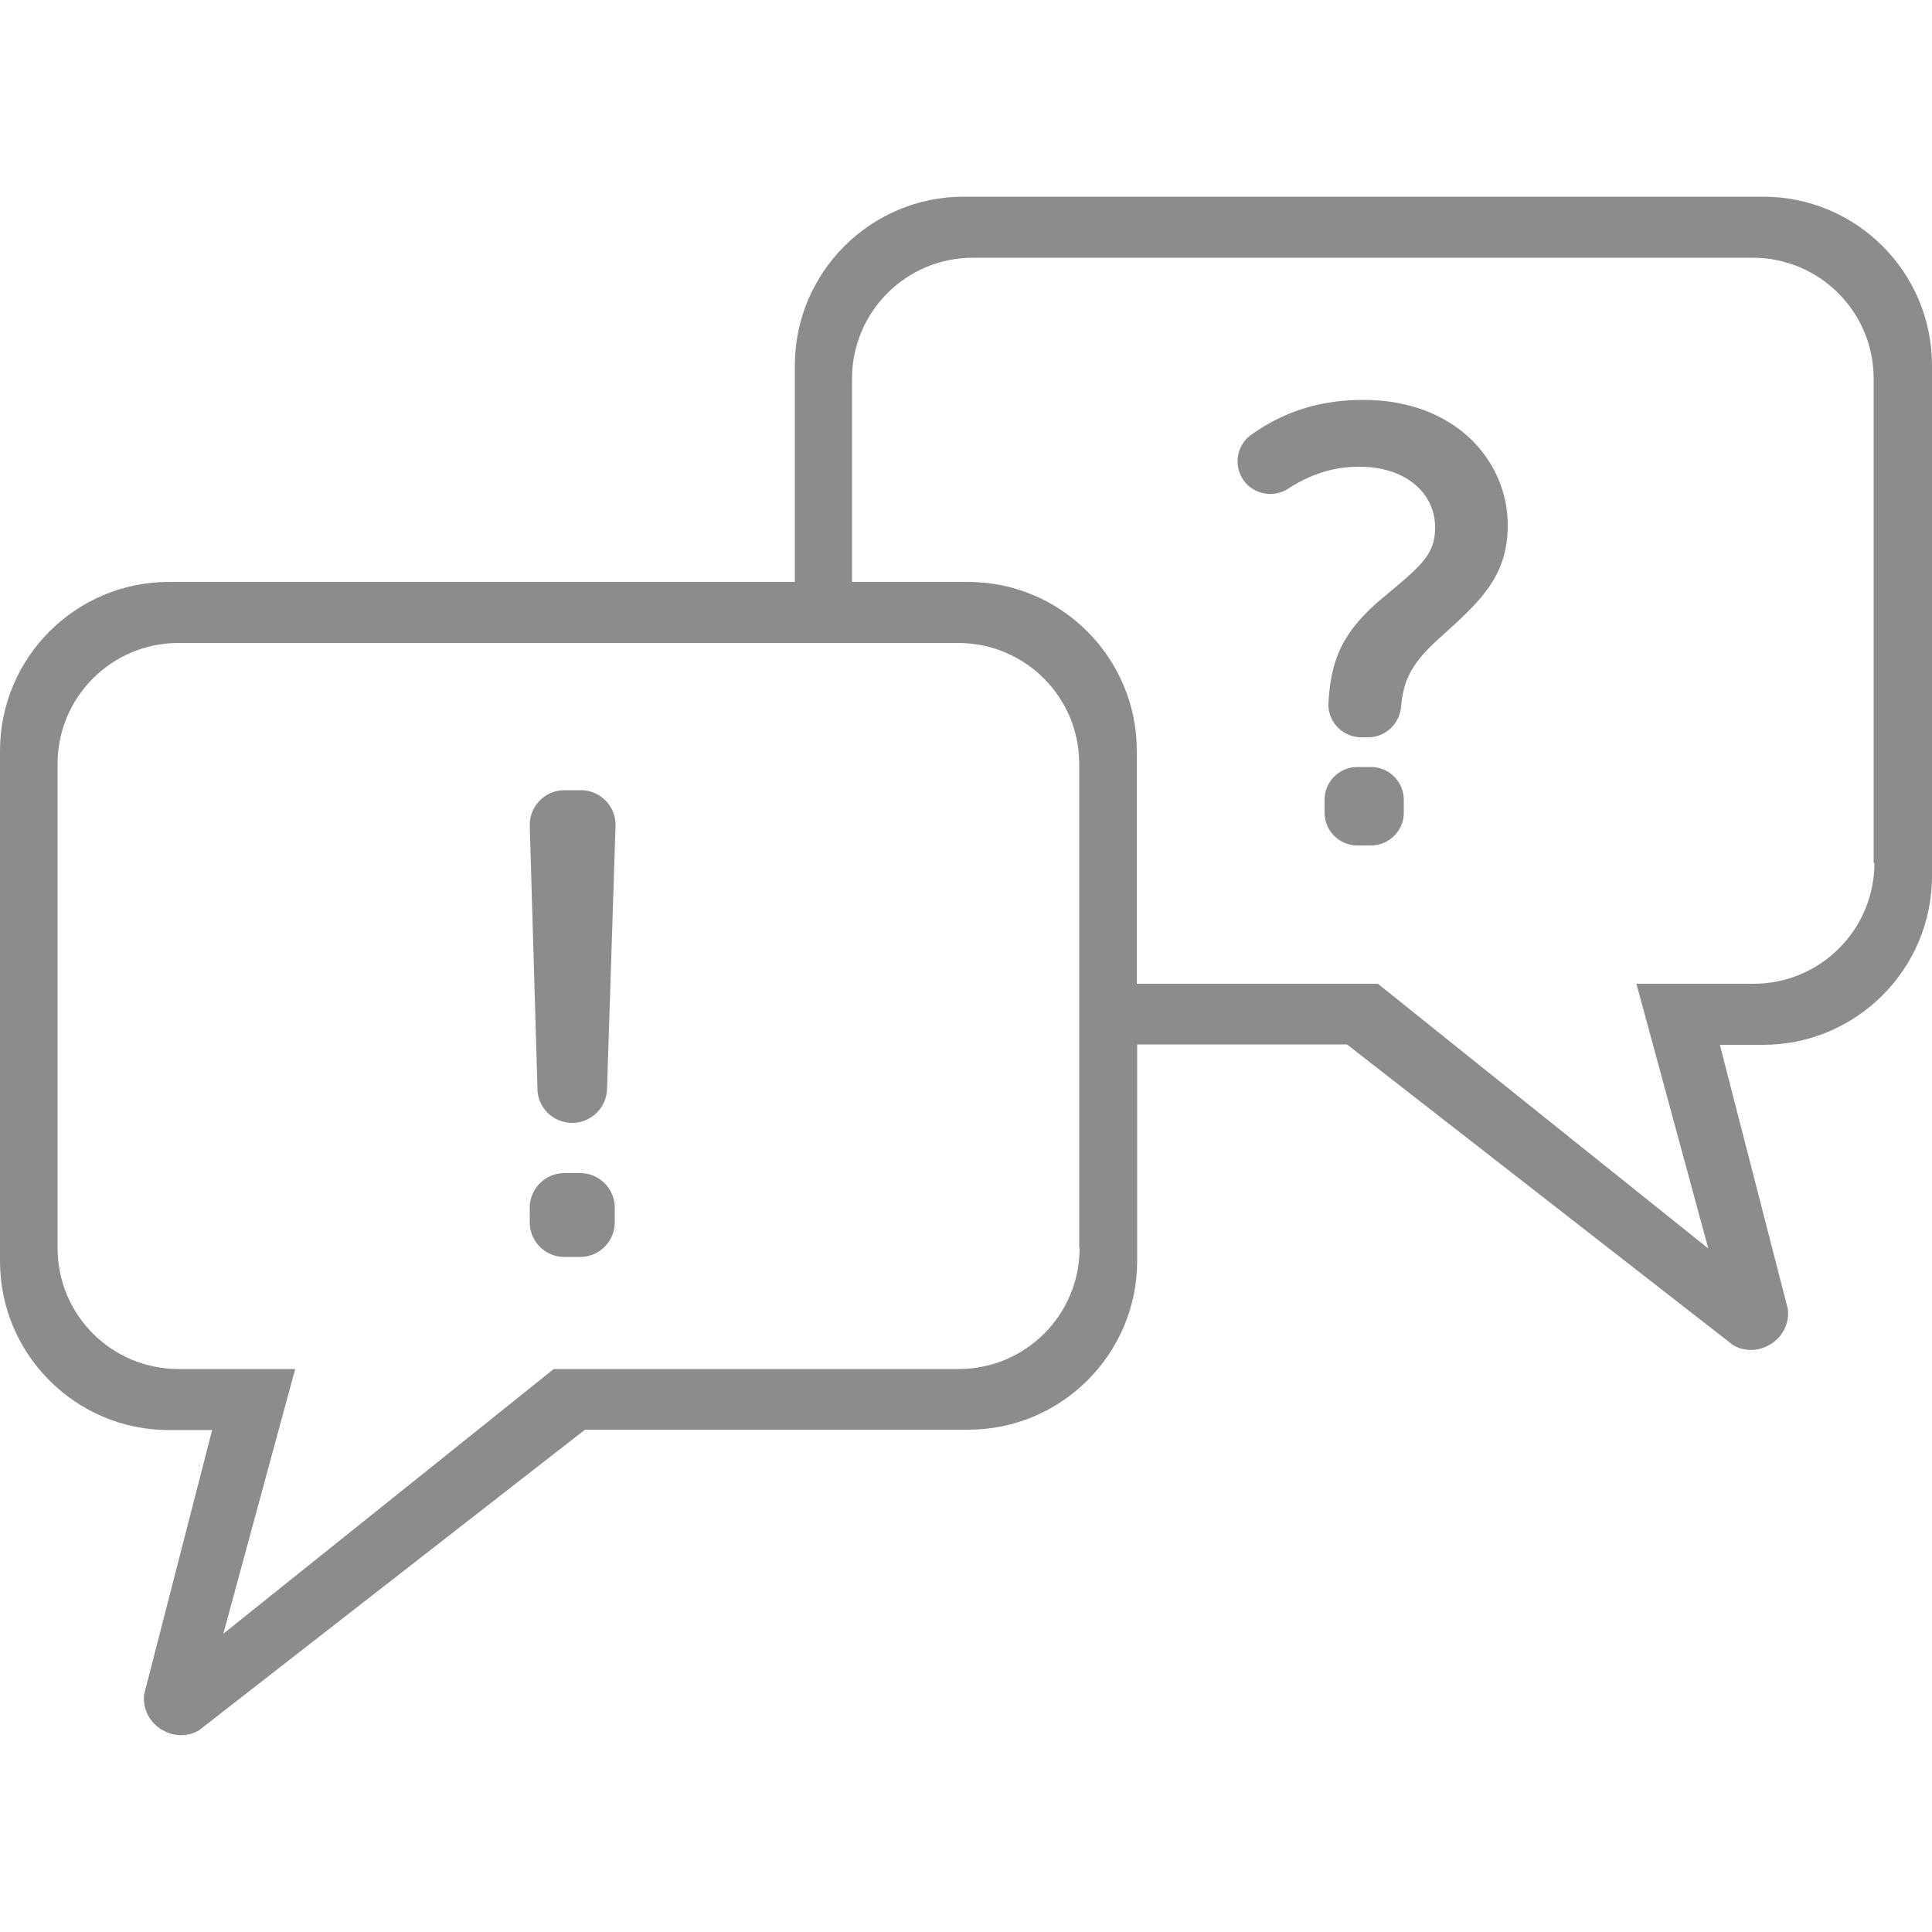 <svg version="1.1" xmlns="http://www.w3.org/2000/svg" x="0" y="0" viewBox="0 0 50 50" width="50" height="50" xml:space="preserve"><style>.st0{fill:#0080f4}.st1{fill:none}.st2{fill:#8f9091}.st3{fill:#cbcccc}.st4{fill:#8a8c8e}</style><path class="st0" d="M-267.61-165h-14.78c-2.4 0-4.35 1.95-4.35 4.35v31.3c0 2.4 1.95 4.35 4.35 4.35h14.78c2.4 0 4.35-1.95 4.35-4.35v-31.3c0-2.4-1.95-4.35-4.35-4.35zm-14.78 1.74h14.78c1.44 0 2.61 1.17 2.61 2.61v.87h-20v-.87c0-1.44 1.17-2.61 2.61-2.61zm17.39 5.22v24.35h-20v-24.35h20zm-2.61 31.3h-14.78c-1.44 0-2.61-1.17-2.61-2.61v-2.61h20v2.61c0 1.44-1.17 2.61-2.61 2.61z"/><path class="st0" d="M-271.96-130.22h-6.09a.87.87 0 0 0 0 1.74h6.09a.87.87 0 0 0 0-1.74zm67.02-34.78h-.12c-11 .03-19.94 8.99-19.94 20 0 11.03 8.97 20 20 20s20-8.97 20-20c0-11.01-8.94-19.96-19.94-20zm-.06 38.19c-.56-.26-1.94-1.04-3.31-2.97-.85-1.2-1.79-2.99-2.5-5.56 1.86-.34 3.82-.53 5.81-.53 1.99 0 3.94.18 5.8.53-1.73 6.22-4.9 8.11-5.8 8.53zm0-10.8c-2.13 0-4.22.2-6.22.57-.41-1.96-.68-4.31-.73-7.1h13.89c-.05 2.77-.32 5.12-.73 7.09-1.99-.36-4.08-.56-6.21-.56zm.01-25.59c.92.41 4.1 2.27 5.82 8.54-1.87.34-3.83.53-5.82.53-1.99 0-3.95-.18-5.81-.53 1.73-6.23 4.91-8.12 5.81-8.54zm-.01 10.81c2.13 0 4.23-.2 6.23-.58.41 1.97.67 4.32.72 7.1h-13.89c.05-2.77.32-5.12.73-7.1 1.99.38 4.08.58 6.21.58zm-8.68 6.52h-9.53c.18-3.78 1.51-7.26 3.65-10.09 1.92 1.13 4.18 2.02 6.64 2.62-.44 2.1-.72 4.57-.76 7.47zm0 1.74c.05 2.9.33 5.37.76 7.47-2.46.61-4.72 1.5-6.64 2.62a18.173 18.173 0 0 1-3.65-10.09h9.53zm17.36 0h9.53c-.18 3.78-1.51 7.26-3.65 10.09-1.92-1.13-4.18-2.02-6.64-2.62.44-2.1.71-4.57.76-7.47zm0-1.74c-.05-2.9-.32-5.37-.76-7.47 2.46-.61 4.72-1.5 6.64-2.62 2.14 2.84 3.47 6.32 3.65 10.09h-9.53zm4.76-11.45c-1.73.98-3.73 1.75-5.92 2.29-1.09-4.03-2.76-6.47-4.23-7.92 3.99.73 7.52 2.76 10.15 5.63zm-16.73-5.63c-1.47 1.45-3.14 3.89-4.23 7.92-2.19-.54-4.19-1.31-5.92-2.29 2.63-2.87 6.16-4.9 10.15-5.63zm-10.15 30.27c1.73-.98 3.73-1.75 5.92-2.29 1.1 4.04 2.77 6.48 4.24 7.92-3.99-.73-7.52-2.76-10.16-5.63zm16.72 5.63c1.47-1.45 3.15-3.89 4.24-7.92 2.19.54 4.2 1.31 5.92 2.29-2.64 2.87-6.17 4.9-10.16 5.63zM-135-165c-8.15 0-14.78 6.64-14.78 14.81 0 4.72 2.27 9.2 6.08 11.98.15.11.33.17.51.17.27 0 .53-.12.7-.36.28-.39.2-.93-.19-1.22a13.135 13.135 0 0 1-5.37-10.57c0-7.21 5.85-13.07 13.04-13.07s13.04 5.86 13.04 13.07c0 4.16-1.91 7.98-5.24 10.48-.38.29-.46.83-.17 1.22.29.38.83.46 1.22.17 3.77-2.83 5.94-7.15 5.94-11.87 0-8.17-6.63-14.81-14.78-14.81zm2.17 38.26h-4.35a.87.87 0 0 0 0 1.74h4.35a.87.87 0 0 0 0-1.74zm3.48-3.26h-11.3a.87.87 0 0 0 0 1.74h11.3a.87.87 0 0 0 0-1.74zm.44-3.26h-12.17a.87.87 0 0 0 0 1.74h12.17a.87.87 0 0 0 0-1.74zm.43-3.26h-13.04a.87.87 0 0 0 0 1.74h13.04a.87.87 0 0 0 0-1.74z"/><path class="st0" d="M-131.09-138.04c.48 0 .87-.39.87-.87v-10.25c0-1.02-.61-1.92-1.57-2.28-.95-.36-2.01-.11-2.69.65-.27.3-.78.3-1.05 0a2.432 2.432 0 0 0-2.69-.65c-.95.37-1.57 1.26-1.57 2.28v10.25a.87.87 0 0 0 1.74 0v-10.25c0-.45.35-.62.45-.66.11-.04.47-.15.78.19.92 1.03 2.71 1.03 3.63 0 .3-.33.67-.23.78-.19.11.04.45.21.45.66v10.25c0 .48.39.87.87.87zm86.15-12.06l-1.17-.97c-2.26-1.86-4.12-3.69-5.69-5.6-3.3-4.02-8.11-6.33-13.2-6.33-5.1 0-9.92 2.32-13.22 6.36-1.51 1.85-3.36 3.67-5.63 5.54l-1.21 1c-.21.17-.31.44-.28.7l1.14 9c.02.16.09.31.2.43l3.07 3.32c.68.65 1.31 1.4 1.89 2.22 3.26 4.65 8.5 7.42 14.03 7.42s10.77-2.78 14.03-7.42c.58-.83 1.22-1.58 1.93-2.26l3.04-3.29a.78.78 0 0 0 .2-.43l1.14-9a.717.717 0 0 0-.27-.69zm-11.57-8.75l-2.22 3.09c-.44.61-1.15.98-1.91.98h-8.72c-.75 0-1.47-.37-1.91-.98l-2.22-3.09c2.51-1.67 5.44-2.59 8.49-2.59 3.04.01 5.98.92 8.49 2.59zm9.19 18l-2.84 3.07c-.75.72-1.45 1.54-2.09 2.46-2.96 4.23-7.73 6.76-12.75 6.76s-9.78-2.53-12.75-6.76c-.64-.91-1.34-1.74-2.06-2.42l-2.87-3.1-1.06-8.32.88-.72c2.35-1.94 4.26-3.82 5.84-5.75.69-.84 1.45-1.6 2.27-2.27l2.21 3.07a3.919 3.919 0 0 0 3.18 1.63h8.72c1.26 0 2.44-.61 3.18-1.63l2.21-3.07c.81.66 1.56 1.41 2.25 2.24 1.63 1.99 3.56 3.89 5.9 5.82l.84.69-1.06 8.3z"/><path class="st0" d="M-72.63-149.5c-.32 0-.62.06-.91.15.53.25.91.79.91 1.42 0 .86-.7 1.57-1.57 1.57-.63 0-1.17-.37-1.42-.91-.09.29-.15.59-.15.91 0 1.73 1.4 3.13 3.13 3.13s3.13-1.4 3.13-3.13a3.116 3.116 0 0 0-3.12-3.14zm10.25 12.23h-5.24c-.52 0-.9.51-.76 1.01a3.528 3.528 0 0 0 6.76 0 .79.79 0 0 0-.76-1.01z"/><circle class="st0" cx="-65" cy="-157.03" r=".78"/><path class="st0" d="M-57.37-149.5c-.32 0-.62.06-.91.15.53.25.91.79.91 1.42 0 .86-.7 1.57-1.57 1.57-.63 0-1.17-.37-1.42-.91-.09.29-.15.59-.15.91 0 1.73 1.4 3.13 3.13 3.13s3.13-1.4 3.13-3.13a3.116 3.116 0 0 0-3.12-3.14zm78.39 3.65c.18.18.42.27.66.27s.48-.09.66-.27l4.79-4.79c.36-.36.36-.95 0-1.32s-.95-.36-1.32 0l-4.13 4.13-11.45-11.45 4.13-4.13c.36-.36.36-.96 0-1.32s-.95-.36-1.32 0l-4.79 4.79c-.36.36-.36.96 0 1.32l1.07 1.07c-.98-.06-1.99.07-2.94.42-.48.18-.94.41-1.37.69a7.199 7.199 0 0 0-4.32-1.12l1.06-1.06c.36-.36.36-.96 0-1.32l-4.79-4.79c-.36-.36-.95-.36-1.32 0s-.36.96 0 1.32l4.13 4.13-11.45 11.45-4.13-4.13c-.36-.36-.95-.36-1.32 0s-.36.95 0 1.32l4.79 4.79c.18.18.42.27.66.27.24 0 .48-.09.66-.27l.55-.55a5.96 5.96 0 0 0 1.39 3.78l-.95.95c-1.15 1.15-1.33 2.95-.42 4.19.48.66 1.17 1.11 1.95 1.27-.26.92-.12 1.92.44 2.71.55.77 1.41 1.26 2.35 1.33.38.03.76-.01 1.12-.11.17.77.62 1.46 1.27 1.93.78.56 1.78.7 2.71.43.16.78.61 1.48 1.27 1.96.53.38 1.17.57 1.8.57.83 0 1.67-.32 2.32-.93.01-.01.03-.01.04-.02l.02-.02s.01-.01.02-.01l.14-.15L7.52-126c.65.65 1.53.99 2.39.99.64 0 1.27-.19 1.81-.57a3.18 3.18 0 0 0 1.27-1.95 3.121 3.121 0 0 0 3.96-2.39c.28.08.58.14.88.14.08 0 .16 0 .25-.01.94-.07 1.8-.56 2.35-1.33.56-.79.7-1.79.44-2.71a3.23 3.23 0 0 0 1.96-1.27c.9-1.24.72-3.05-.42-4.2l-3.34-3.34a5.96 5.96 0 0 0 1.39-3.78l.56.57zm-13.99-9.53c1.94-.72 4.15-.23 5.61 1.23l4.76 4.77a4.133 4.133 0 0 1 .35 5.42l-7.88-7.88a.914.914 0 0 0-.66-.27c-.03 0-.06 0-.09.01-.28.03-.53.18-.69.42l-1.86 2.83c-.41.63-1.05 1.05-1.78 1.21-.74.15-1.49.01-2.12-.41l-.77-.5 3.81-6.09c.07-.06.15-.11.22-.16.34-.25.7-.43 1.1-.58zm-14.99 17.36c-.39-.03-.73-.23-.97-.56-.37-.5-.26-1.28.23-1.78l1.56-1.56c.5-.49 1.28-.6 1.78-.23.33.23.52.58.55.96.03.39-.11.77-.39 1.05-.01.01-.02.03-.03.04 0 0-.01.01-.02.01l-1.65 1.65c-.01.01-.02.01-.03.02-.26.29-.65.43-1.03.4zm2.41 3.99c-.4-.03-.75-.23-.98-.56-.37-.51-.27-1.28.23-1.78l.69-.7c.01-.01.02-.01.02-.02l1.67-1.67c.01-.01.02-.03.03-.04 0 0 .01 0 .01-.01l.73-.72c.5-.5 1.26-.6 1.77-.23.33.24.53.59.56.98.03.38-.11.76-.38 1.03l-.8.8c-.01.01-.02.03-.03.04-.01.01-.02.01-.02.01l-1.66 1.66s-.01.01-.02.01l-.81.8c-.25.3-.63.43-1.01.4zm3.33 2.16a1.33 1.33 0 0 1-.56-.98c-.03-.38.11-.76.37-1.03 0 0 .01 0 .01-.01l1.67-1.67c.01-.01.02-.03.03-.04.01-.01.01-.01.02-.01.28-.27.66-.41 1.05-.38.4.03.74.23.98.56.35.49.28 1.22-.15 1.7l-.8.8-.12.12-.76.76c-.52.46-1.25.54-1.74.18zm3.98 2.4c-.33-.23-.52-.58-.55-.97-.03-.39.11-.77.38-1.05l.13-.13c.28-.27.66-.41 1.05-.38.39.03.74.23.97.55.36.5.26 1.27-.21 1.77-.5.47-1.27.57-1.77.21zm19.57-6.71a1.3 1.3 0 0 1-.97.55 1.3 1.3 0 0 1-1.04-.39l-5.59-5.59c-.36-.36-.95-.36-1.32 0s-.36.95 0 1.32l5.58 5.58.71.72c.5.5.6 1.27.23 1.78-.24.33-.58.53-.98.56-.38.03-.76-.11-1.03-.39l-.78-.78c-.01-.01-.01-.01-.02-.01l-5.59-5.59c-.36-.36-.95-.36-1.32 0s-.36.96 0 1.32l5.59 5.59s.01 0 .01.01l.08.08c.23.29.33.66.28 1.03-.05.36-.25.68-.56.91-.48.35-1.22.27-1.69-.16l-.8-.79v-.01l-4.78-4.78c-.36-.36-.95-.36-1.32 0s-.36.96 0 1.32l4.78 4.78v.01c.28.28.42.66.39 1.05-.03.39-.23.73-.55.96-.51.37-1.3.27-1.79-.23l-3.05-3.05c.09-.76-.09-1.54-.54-2.18a3.18 3.18 0 0 0-1.95-1.27c.26-.92.12-1.93-.44-2.71a3.25 3.25 0 0 0-1.93-1.27c.1-.36.14-.74.11-1.12-.07-.94-.56-1.8-1.33-2.35-.79-.56-1.79-.7-2.71-.44a3.18 3.18 0 0 0-1.27-1.95c-.97-.71-2.29-.74-3.36-.18-1.35-1.62-1.29-4.03.23-5.54l4.76-4.77a5.31 5.31 0 0 1 6.37-.87l-3.47 5.56c-.27.39-.36.84-.27 1.29.09.45.35.83.73 1.08l.91.6c1.04.69 2.29.93 3.52.68 1.22-.25 2.28-.96 2.97-2.01l1.23-1.87 7.76 7.76 3.98 3.98c.49.49.59 1.28.23 1.78zm58.93-27.87c0-.25-.1-.49-.28-.67a.947.947 0 0 0-.67-.28H55.17c-.25 0-.49.1-.67.28-.18.18-.28.42-.28.67v38.11a.95.95 0 1 0 1.9 0v-37.16h22.25v37.16a.95.95 0 1 0 1.9 0v-38.11zm15.52 37.95v-27.62c0-.25-.1-.49-.28-.67a.947.947 0 0 0-.67-.28H83.36a.95.95 0 1 0 0 1.9h10.52v26.68c0 .52.42.95.95.95.53-.01.95-.44.95-.96z"/><path class="st0" d="M71.66-133.57a.947.947 0 0 0-.67-.28h-8.17c-.25 0-.49.1-.67.28-.18.18-.28.42-.28.67v6.96a.95.95 0 1 0 1.9 0v-6.01h6.27v6.01a.95.95 0 1 0 1.9 0v-6.96c0-.26-.1-.49-.28-.67zm-9.97-23.71h10.4v3.42h-10.4zm0 7.02h10.4v3.42h-10.4zm0 7.02h10.4v3.42h-10.4zm22.81-5.13h5.2v3.42h-5.2zm0 7.03h5.2v3.42h-5.2zm0 7.02h5.2v3.42h-5.2zm79.76-23.46l-.77-.33L145-166l-20.07 8.56v21.35L145-124l20.07-12.09v-21.35l-.81-.34zm-20.07 31.46l-17.69-10.65v-18.67l17.69 8.82v20.5zm.81-21.86l-17.41-8.68 17.41-7.43 17.41 7.43-17.41 8.68zm18.5 11.2l-17.69 10.65v-20.51l17.69-8.82v18.68z"/><path class="st0" d="M146.69-158.74c-.98-.31-2.11-.41-3.12-.29-.6.07-1.32.34-1.77.57-.11.06-.33.19-.42.26-.94.63-1 1.63-.17 2.38.19.17.42.34.7.49.28.15.61.32.93.42 1.48.48 3.14.49 4.54-.11.07-.03.14-.06.2-.09.68-.34 1.03-.81 1.06-1.29.8.07 1.64-.06 2.42-.45 1.31-.66 1.52-1.74-.55-2.86-3.22-1.74-7.92-1.76-11.4-.01-3.48 1.75-3.39 4.27-.15 6.03 3.24 1.75 8 1.86 11.45.05 1.35-.71 1.82-1.16 2.46-1.96.38-.53-.22-.88-.49-.93-.27-.05-.58-.02-.86.21-.17.14-.79.93-2.39 1.65-3.14 1.41-6.62 1.11-8.92-.02-2.38-1.18-2.49-3 .33-4.36 2.56-1.24 6.18-1.33 8.75.06 1.43.77 1.16 1.03.6 1.36-.26.15-.85.18-1.55-.2-.19-.18-.43-.35-.72-.5a4.6 4.6 0 0 0-.93-.41zm-3.66 2.65c-.64-.35-.81-.74-.72-1 .07-.21.27-.4.57-.55.3-.15.68-.24 1.09-.28.77-.07 1.64.07 2.28.41.61.33.87.77.74 1.15-.11.32-.98.66-1.78.7-.76.03-1.57-.1-2.18-.43zm-13.42 6.31l2.72 1.43 2.06 6.45 3.45-4.15 2.29 1.21-3.82 4.29 1.87 1.04v1.72l-2.77-1.5v1.27l2.79 1.53v1.78l-2.79-1.59v2.51l-2.4-1.46v-2.34l-2.5-1.45v-1.67l2.52 1.38-.02-1.25-2.5-1.37v-1.85l1.72.95zm22.18 13.05l-.91-1.39-1.59 1.84-1.02-1.4.17-1.44 1.23-1.2 2.04-.01.44.37 4.95-5.78-.41-.64.29-2.79 1.27-1s1.03.03 1.13.01l.76 1.27-1.53 1.78.93 1.39 1.44-1.7.78 1.25-.14 1.19-.99 1.37-1.78-.19-.25-.3-5.26 6.06.32.52-.5 2.86-1.43 1.35-.73-.06-.86-1.38 1.65-1.98z"/><path class="st1" d="M221.08-138.88v6.73h3.61v-4.32a7.778 7.778 0 0 1-3.61-2.41zm-1.79-4.09h-7.48v10.82h7.94v-8.95c-.23-.59-.39-1.22-.46-1.87zm8.73-8.69v-2.41h-33.71v2.67h30.51c.7-.21 1.44-.32 2.21-.32.34 0 .67.02.99.06z"/><path class="st1" d="M201.91-144.29s.01 0 0 0c.01 0 .01 0 0 0h17.32a7.782 7.782 0 0 1 3.01-5.79h-24.6v17.93h3.61v-11.48c0-.37.3-.66.66-.66z"/><path class="st1" d="M202.58-142.97h7.91v10.82h-7.91zm-8.27-14.88h33.71v2.45h-33.71zm41.19 20.76c-.46-.46-1.21-.46-1.67 0-.46.46-.46 1.21 0 1.67l3.04 3.04c.46.46 1.21.46 1.67 0 .46-.46.46-1.21 0-1.67l-3.04-3.04z"/><path d="M229.02-150.2l.01-.01s-.01 0-.01.01zm-32.04 19.38zm28.37 0zm-.66-19.25c.01 0 .01 0 .02-.01l-.02.01zm-4.3 5.78c.02 0 .04 0 .06.01h-.04c0-.01-.01-.01-.02-.01z"/><path class="st0" d="M232.95-138.83a7.8 7.8 0 0 0 1.89-5.08c0-3.5-2.31-6.47-5.49-7.46v-7.13c0-.32-.23-.59-.54-.65a.88.88 0 0 0-.17-.02h-34.99c-.37 0-.66.3-.66.66v7.77c0 .37.3.66.66.66h2.67v17.93h-5.65a.66.66 0 1 0 0 1.32h40.98a.66.66 0 1 0 0-1.32h-5.63v-4.03a7.729 7.729 0 0 0 6.1-1.82l.57.57c-.49.86-.38 1.99.36 2.72l3.1 3.1c.88.88 2.32.88 3.2 0 .88-.88.88-2.32 0-3.2l-3.1-3.1c-.73-.73-1.86-.85-2.72-.36l-.58-.56m-38.64-19.02h33.71v2.45h-33.71v-2.45zm0 6.45v-2.67h33.71v2.41c-.32-.04-.65-.06-.99-.06-.77 0-1.51.11-2.21.32h-30.51zm16.18 19.25h-7.91v-10.82h7.91v10.82zm-8.57-12.14s-.01 0 0 0c-.37 0-.67.3-.67.66v11.48h-3.61v-17.93h24.6a7.798 7.798 0 0 0-3.01 5.79h-17.31zm17.83 12.14h-7.94v-10.82h7.48c.08.65.24 1.28.47 1.87v8.95zm4.94 0h-3.61v-6.73a7.76 7.76 0 0 0 3.61 2.4v4.33zm1.32-5.27c-.46-.07-.9-.19-1.32-.35a6.605 6.605 0 0 1-3.61-3.34c-.28-.58-.47-1.21-.56-1.88-.04-.31-.07-.62-.07-.93 0-.12.01-.24.02-.37-.02 0-.04-.01-.06-.01h.06a6.582 6.582 0 0 1 4.23-5.78v-.01h.02c.42-.16.85-.27 1.31-.34.33-.05.67-.09 1.02-.09.38 0 .74.04 1.1.1.3.05.6.12.89.21.01 0 .01-.01.02-.01l-.01.01a6.59 6.59 0 0 1-1.99 12.87c-.38.01-.71-.02-1.05-.08zm12.53 5.04c-.46.46-1.21.46-1.67 0l-3.04-3.04c-.46-.46-.46-1.21 0-1.67.46-.46 1.21-.46 1.67 0l3.04 3.04c.46.46.46 1.21 0 1.67z"/><path class="st1" d="M281.96-156.93h6.74v6.01h-6.74zm16.85 14.04h3.2c1.12 0 2.1-.8 2.32-1.89l.7-4.46h-6.23v6.35zm-18.53-14.04h-7.53l.95 6.01h6.58zm10.09 7.68h6.77v6.36h-6.77zm-8.41 0h6.74v6.36h-6.74zm-7.99 0l1 6.36h5.31v-6.36zm16.4-7.68h6.77v6.01h-6.77zm6.41 25.31c-1.35 0-2.44 1.1-2.44 2.44 0 1.35 1.1 2.44 2.44 2.44s2.44-1.1 2.44-2.44c.01-1.34-1.09-2.44-2.44-2.44zm2.03-19.3h6.5l.94-6.01h-7.44z"/><ellipse transform="rotate(-67.5 282.444 -129.175)" class="st1" cx="282.45" cy="-129.18" rx="2.44" ry="2.44"/><path d="M272.15-149.25h.06l-.06-.39z"/><path class="st0" d="M282.45-133.35c-2.31 0-4.18 1.87-4.18 4.18 0 2.31 1.87 4.18 4.18 4.18 2.31 0 4.18-1.87 4.18-4.18 0-2.31-1.87-4.18-4.18-4.18zm0 6.62c-1.35 0-2.44-1.1-2.44-2.44 0-1.35 1.1-2.44 2.44-2.44 1.35 0 2.44 1.1 2.44 2.44 0 1.34-1.09 2.44-2.44 2.44zm14.33-6.62c-2.31 0-4.18 1.87-4.18 4.18 0 2.31 1.87 4.18 4.18 4.18 2.31 0 4.18-1.87 4.18-4.18 0-2.31-1.87-4.18-4.18-4.18zm0 6.62c-1.35 0-2.44-1.1-2.44-2.44 0-1.35 1.1-2.44 2.44-2.44s2.44 1.1 2.44 2.44c.01 1.34-1.09 2.44-2.44 2.44zm9.74-31.87h-34.05l-.26-1.67a4.145 4.145 0 0 0-3.06-3.17l-6.37-1.53a.86.86 0 0 0-1.04.64c-.11.46.17.93.64 1.04l6.37 1.53c.89.21 1.58.93 1.77 1.83l.21 1.32.26 1.68 1.15 7.29.06.39 1 6.36.27 1.73.5 3.18a4.12 4.12 0 0 0 4.02 3.28h25.67a.87.87 0 0 0 0-1.74h-25.67c-1.12 0-2.1-.8-2.32-1.9l-.45-2.83h26.79a4.12 4.12 0 0 0 4.02-3.28l.76-4.81.26-1.68.95-6.01.26-1.68h-1.74zm-26.24 15.71h-5.31l-1-6.36h6.32v6.36zm0-8.03h-6.58l-.95-6.01h7.53v6.01zm8.41 8.03h-6.74v-6.36h6.74v6.36zm0-8.03h-6.74v-6.01h6.74v6.01zm8.45 8.03h-6.77v-6.36h6.77v6.36zm0-8.03h-6.77v-6.01h6.77v6.01zm7.2 6.13c-.22 1.1-1.2 1.89-2.32 1.89h-3.2v-6.36h6.23l-.71 4.47zm.97-6.13h-6.49v-6.01h7.44l-.95 6.01zM373.65-163h-18.7c-2.18 0-3.95 1.77-3.95 3.95v5.06h-14.64c-2.18 0-3.95 1.77-3.95 3.95v11.94c0 2.18 1.77 3.95 3.95 3.95h1.01l-1.59 6.19c-.04.32.11.61.35.78l.03.03c.01.01.02.02.04.02.25.16.58.18.86.01l9.03-7.03h8.97c2.18 0 3.95-1.77 3.95-3.95v-5.06h4.91l9.03 7.03c.28.16.6.15.86-.01.01-.01.02-.01.04-.02l.03-.03c.25-.17.39-.47.35-.78l-1.59-6.19h1.01c2.18 0 3.95-1.77 3.95-3.95v-11.94c0-2.18-1.77-3.95-3.95-3.95zm-15.99 24.6c0 1.56-1.27 2.83-2.83 2.83h-9.46l-1.78 1.43-5.95 4.76 1.29-4.76.39-1.43h-2.73c-1.56 0-2.83-1.27-2.83-2.83v-11.33c0-1.56 1.27-2.83 2.83-2.83h18.24c1.56 0 2.83 1.27 2.83 2.83v11.33zm18.59-9.02c0 1.56-1.27 2.83-2.83 2.83h-2.73l.39 1.43 1.29 4.76-5.95-4.76-1.78-1.43h-5.63v-5.45c0-2.18-1.77-3.95-3.95-3.95h-2.71v-4.76c0-1.56 1.27-2.83 2.83-2.83h18.24c1.56 0 2.83 1.27 2.83 2.83v11.33z"/><path class="st0" d="M345.97-140.15h-.36c-.45 0-.81.36-.81.81v.33c0 .45.36.81.81.81h.36c.45 0 .81-.36.81-.81v-.33c0-.45-.36-.81-.81-.81zm.02-8.97h-.38c-.46 0-.82.38-.81.84l.18 6.16c.01.44.37.79.81.79.44 0 .8-.35.81-.79l.2-6.16a.814.814 0 0 0-.81-.84zm18.49-.54h-.32a.77.77 0 0 0-.77.77v.3c0 .42.34.77.77.77h.32c.42 0 .77-.34.77-.77v-.3a.784.784 0 0 0-.77-.77zm-.18-8.58c-1.01 0-1.86.27-2.63.82a.75.75 0 0 0-.26.88c.17.47.73.65 1.15.37.78-.51 1.42-.51 1.67-.51 1.09 0 1.77.63 1.77 1.42 0 .64-.33.91-1.22 1.64-.97.8-1.22 1.45-1.29 2.46-.03.44.32.82.77.82h.16c.4 0 .73-.31.77-.71.06-.64.25-1.03.93-1.63.93-.84 1.57-1.42 1.57-2.62-.02-1.5-1.22-2.94-3.39-2.94z"/><path class="st1" d="M433.3-149.72l.21-.65.44.14v-8.25h-6.19v8.76zm-21.15-8.76h6.19v8.76h-6.19zm7.79 0h6.22v8.76h-6.22zm-9.39 0h-3.24c-1.66 0-3.01 1.35-3.01 3.01v5.75h6.25v-8.76zm-4.54 16.55c0 .44-.36.8-.8.8h-.91v2.49c0 1.66 1.35 3.01 3.01 3.01h2.46a5.028 5.028 0 0 1 9.98 0h10.49a5.028 5.028 0 0 1 9.98 0h2.46c1.66 0 3.01-1.35 3.01-3.01v-1.45h-1.74c-.44 0-.8-.36-.8-.8 0-.44.36-.8.8-.8h1.74v-3.11l-10.41-3.33H404.3v5.39h.91c.45.01.8.37.8.81z"/><path d="M435.54-149.72h-.01.01z"/><path class="st0" d="M442.93-160h-35.85a4.2 4.2 0 0 0-4.2 4.2v17.48a4.2 4.2 0 0 0 4.2 4.2h2.75a5.025 5.025 0 0 0 9.88 0h10.58a5.025 5.025 0 0 0 9.88 0h2.75a4.2 4.2 0 0 0 4.2-4.2v-17.49c.01-2.31-1.87-4.19-4.19-4.19zm-15.17 1.52h6.19v8.76h-6.19v-8.76zm-7.82 0h6.22v8.76h-6.22v-8.76zm-7.79 0h6.19v8.76h-6.19v-8.76zm-7.84 3.01c0-1.66 1.35-3.01 3.01-3.01h3.24v8.76h-6.25v-5.75zm10.46 23.84c-1.55 0-2.86-1.05-3.26-2.48-.08-.29-.13-.6-.13-.91 0-.21.02-.41.06-.6a3.403 3.403 0 0 1 3.34-2.79c1.67 0 3.05 1.21 3.34 2.79.04.2.06.4.06.6 0 .32-.05.62-.13.91-.42 1.42-1.73 2.48-3.28 2.48zm23.73-2.48a3.396 3.396 0 0 1-3.27 2.48c-1.55 0-2.86-1.05-3.27-2.48-.08-.29-.13-.6-.13-.91 0-.21.02-.41.06-.6.29-1.58 1.67-2.79 3.34-2.79s3.05 1.21 3.34 2.79c.04.2.06.4.06.6 0 .31-.05.62-.13.91zm7.19-7.57h-1.74c-.44 0-.8.36-.8.8s.36.8.8.8h1.74v1.45c0 1.66-1.35 3.01-3.01 3.01h-2.46a5.028 5.028 0 0 0-9.98 0h-10.49a5.028 5.028 0 0 0-9.98 0h-2.46c-1.66 0-3.01-1.35-3.01-3.01v-2.49h.91c.44 0 .8-.36.8-.8s-.36-.8-.8-.8h-.91v-5.39h30.98l10.41 3.33v3.1zm0-4.79l-10.15-3.25h-.01.01v-8.76h7.14c1.66 0 3.01 1.35 3.01 3.01v9zm70.7 2.78l-20.84-19.89a.817.817 0 0 0-1.11 0l-20.84 19.89c-.32.31-.33.81-.03 1.13.3.32.81.33 1.13.03l3.86-3.68V-127c0 .21.08.42.23.57s.35.23.57.23l10.38-.01c.44 0 .8-.36.8-.8v-12.89h8.9v12.89c0 .44.36.8.8.8l10.38.01c.21 0 .42-.08.57-.23s.23-.35.23-.57v-19.21l3.86 3.68c.16.15.35.22.55.22.21 0 .42-.08.58-.25.31-.32.3-.82-.02-1.13zm-6.56 15.89l-8.78-.01v-12.9c0-.44-.36-.8-.8-.8h-10.5c-.44 0-.8.36-.8.8v12.9l-8.78.01v-19.94L495-161.89l14.83 14.15v19.94z"/><path class="st2" d="M-270.08-89.91l-.47-.2L-282-95l-12.42 5.3v13.22L-282-69l12.42-7.48V-89.7l-.5-.21zm-12.42 19.47l-10.95-6.6V-88.6l10.95 5.46v12.7zm.5-13.53l-10.78-5.37 10.78-4.6 10.78 4.6-10.78 5.37zm11.45 6.94l-10.95 6.6v-12.69l10.95-5.46v11.55z"/><path class="st2" d="M-280.96-90.51c-.61-.19-1.3-.25-1.93-.18-.37.05-.81.21-1.1.35-.07.04-.2.12-.26.16-.58.39-.62 1.01-.1 1.47.12.11.26.21.44.3.17.09.38.2.58.26.92.3 1.94.3 2.81-.07l.12-.06c.42-.21.64-.5.65-.8.49.04 1.01-.03 1.5-.28.81-.41.94-1.08-.34-1.77-1.99-1.08-4.9-1.09-7.06-.01-2.16 1.09-2.1 2.64-.09 3.73 2.01 1.09 4.95 1.15 7.09.03.84-.44 1.13-.72 1.52-1.21.23-.33-.14-.55-.31-.57a.63.63 0 0 0-.53.13c-.1.08-.49.58-1.48 1.02-1.94.87-4.1.69-5.52-.01-1.48-.73-1.54-1.86.21-2.7 1.59-.77 3.83-.82 5.42.04.89.48.72.64.37.84-.16.09-.53.11-.96-.12-.12-.11-.27-.22-.44-.31-.18-.09-.38-.17-.59-.24zm-2.26 1.64c-.4-.21-.5-.46-.45-.62.04-.13.17-.25.35-.34.19-.09.42-.15.67-.17.48-.04 1.02.04 1.41.26.38.2.54.47.46.71-.07.2-.61.41-1.1.43-.46.02-.96-.06-1.34-.27zm-8.3 3.91l1.68.88 1.27 4 2.14-2.57 1.42.75-2.37 2.65 1.16.65v1.06l-1.71-.93v.79l1.72.95v1.1l-1.72-.98v1.55l-1.49-.9v-1.45l-1.55-.9v-1.04l1.56.86-.01-.77-1.55-.85v-1.15l1.06.59zm13.72 8.08l-.56-.86-.99 1.14-.63-.86.1-.89.76-.75 1.27-.01.27.23 3.07-3.58-.25-.39.18-1.72.79-.62s.64.02.7.01l.47.79-.95 1.1.58.86.89-1.05.48.77-.08.74-.62.85-1.1-.12-.16-.19-3.26 3.75.2.32-.31 1.77-.88.84-.45-.04-.53-.85 1.01-1.24z"/><path class="st1" d="M-221.62-77.59v4.84h2.6v-3.11a5.539 5.539 0 0 1-2.6-1.73zm-1.29-2.95h-5.38v7.79h5.72v-6.45c-.17-.42-.29-.87-.34-1.34zm6.28-6.25v-1.74h-24.27v1.92h21.97c.5-.15 1.04-.23 1.59-.23.24 0 .48.02.71.05z"/><path class="st1" d="M-235.42-81.49h12.47c.08-1.69.91-3.19 2.16-4.17h-17.71v12.91h2.6v-8.27c0-.26.21-.47.48-.47z"/><path class="st1" d="M-234.95-80.54h5.69v7.79h-5.69zm-5.95-10.71h24.27v1.77h-24.27zm29.66 14.94a.863.863 0 0 0-1.21 0c-.33.33-.33.87 0 1.21l2.19 2.19c.33.33.87.33 1.21 0 .33-.33.33-.87 0-1.21l-2.19-2.19z"/><path d="M-215.91-85.75c.01 0 .01 0 0 0 .01 0 0 0 0 0zm-23.07 13.96zm20.43 0zm-.47-13.86h.01-.01zm-3.1 4.16h.05-.05z"/><path class="st2" d="M-213.08-77.56c.85-.98 1.36-2.26 1.36-3.66 0-2.52-1.66-4.66-3.95-5.37v-5.13c0-.23-.17-.43-.39-.47-.04-.01-.08-.02-.12-.02h-25.19a.48.48 0 0 0-.48.48v5.59c0 .26.21.48.48.48h1.92v12.91h-4.07a.48.48 0 0 0 0 .96h29.51a.48.48 0 0 0 0-.96h-4.06v-2.9a5.564 5.564 0 0 0 4.39-1.31l.41.41c-.36.62-.27 1.43.26 1.96l2.23 2.23c.63.63 1.67.63 2.3 0 .63-.63.63-1.67 0-2.3l-2.23-2.23a1.64 1.64 0 0 0-1.96-.26l-.41-.41m-27.82-13.69h24.27v1.77h-24.27v-1.77zm0 4.64v-1.92h24.27v1.74c-.23-.03-.47-.05-.71-.05-.55 0-1.09.08-1.59.23h-21.97zm11.65 13.86h-5.69v-7.79h5.69v7.79zm-6.17-8.74c-.27 0-.48.21-.48.48v8.27h-2.6v-12.91h17.71a5.621 5.621 0 0 0-2.16 4.17h-12.47zm12.84 8.74h-5.72v-7.79h5.38c.06.47.17.92.34 1.34v6.45zm3.56 0h-2.6v-4.84c.68.8 1.58 1.41 2.6 1.73v3.11zm.95-3.79a4.728 4.728 0 0 1-3.55-2.66c-.2-.42-.34-.87-.4-1.35-.03-.22-.05-.44-.05-.67 0-.09.01-.18.01-.26h-.05.04a4.739 4.739 0 0 1 3.05-4.16h.01c.3-.11.62-.2.94-.25a4.403 4.403 0 0 1 1.52.01c.22.04.43.08.64.15 0 0 .01 0 .01-.01l-.01.01c1.92.61 3.31 2.4 3.31 4.52 0 2.62-2.12 4.74-4.74 4.74-.25-.01-.49-.03-.73-.07zm9.02 3.63c-.33.33-.87.33-1.21 0l-2.19-2.19a.863.863 0 0 1 0-1.21c.33-.33.87-.33 1.21 0l2.19 2.19c.33.33.33.88 0 1.21zm51.43-21.04h-12.41c-1.45 0-2.62 1.17-2.62 2.62v3.36h-9.72c-1.45 0-2.62 1.17-2.62 2.62v7.93c0 1.45 1.17 2.62 2.62 2.62h.67l-1.06 4.11c-.03.21.07.41.23.52.01.01.02.01.02.02.01 0 .02.01.02.01.17.1.39.12.57.01l5.99-4.67h5.95c1.45 0 2.62-1.17 2.62-2.62v-3.36h3.26l5.99 4.67c.18.11.4.1.57-.01.01 0 .02-.01.02-.01.01-.01.02-.01.02-.02.16-.11.26-.31.23-.52l-1.06-4.11h.67c1.45 0 2.62-1.17 2.62-2.62v-7.93c.04-1.44-1.13-2.62-2.58-2.62zm-10.62 16.33c0 1.04-.84 1.88-1.88 1.88h-6.28l-1.18.95-3.95 3.16.86-3.16.26-.95h-1.81c-1.04 0-1.88-.84-1.88-1.88v-7.52c0-1.04.84-1.88 1.88-1.88h12.12c1.04 0 1.88.84 1.88 1.88v7.52zm12.34-5.98c0 1.04-.84 1.88-1.88 1.88h-1.81l.26.95.86 3.16-3.95-3.16-1.18-.95h-3.74v-3.62c0-1.45-1.17-2.62-2.62-2.62h-1.8v-3.16c0-1.04.84-1.88 1.88-1.88h12.11c1.04 0 1.88.84 1.88 1.88v7.52z"/><path class="st2" d="M-175.99-78.78h-.24c-.3 0-.54.24-.54.54v.22c0 .3.24.54.54.54h.24c.3 0 .54-.24.54-.54v-.22c0-.3-.25-.54-.54-.54zm.01-5.95h-.25c-.3 0-.55.25-.54.55l.12 4.09a.54.54 0 0 0 1.08 0l.13-4.09a.54.54 0 0 0-.54-.55zm12.27-.36h-.21c-.28 0-.51.23-.51.51v.2c0 .28.23.51.51.51h.21c.28 0 .51-.23.51-.51v-.2c0-.28-.23-.51-.51-.51zm-.12-5.7c-.67 0-1.23.18-1.75.54a.51.51 0 0 0 .59.83c.52-.34.95-.34 1.11-.34.72 0 1.17.42 1.17.94 0 .42-.22.6-.81 1.09-.64.53-.81.96-.85 1.63-.02.29.22.54.51.54h.11c.27 0 .48-.21.51-.47.04-.42.17-.68.61-1.08.62-.56 1.04-.94 1.04-1.74 0-.98-.8-1.94-2.24-1.94zm38.78 16.68h22.11V-72h-22.11zm21.58-3.15c0-5.94-3.76-10.03-9.47-10.48v-2.15h2.63V-92h-7.37v2.11h2.63v2.15c-5.71.45-9.47 4.54-9.47 10.48v1.05h21.05v-1.05zm-18.9-1.06c.36-3.73 2.7-7.37 8.37-7.37s8.01 3.63 8.37 7.37h-16.74zm56.87-4.01h11v-6h-11v6zm2-4h7v2h-7v-2zm-2 5.33h11v2h-11zm0 3h7v2h-7z"/><path class="st2" d="M-50.5-87v-5h-19v16c0 2.21 1.79 4 4 4h16c1.65 0 3-1.35 3-3v-12h-4zm-17 11v-14h15v15c0 .35.07.69.18 1H-65.5c-1.1 0-2-.9-2-2zm19 1c0 .55-.45 1-1 1s-1-.45-1-1v-10h2v10zM-14-90.73v17.45h24v-17.45h-24zm8.73 11.13L-2-76.73l3.27-2.86L6-75.45h-16.01l4.74-4.15zm-6.55 2.83v-8.56l4.89 4.28-4.89 4.28zm14.75-4.28l4.89-4.28v8.56l-4.89-4.28zm4.89-7.5v.32L-2-79.63l-9.82-8.59v-.32H7.82z"/><path class="st3" d="M96.85-78.83l-.95-.4L73-89 48.15-78.4v26.44L73-37l24.85-14.97V-78.4l-1-.43zM72-39.88L50.1-53.07v-23.12L72-65.27v25.39zm1-27.06L51.44-77.69 73-86.88l21.56 9.2L73-66.94zm22.9 13.87L74-39.88v-25.39l21.9-10.92v23.12z"/><path class="st3" d="M75.09-80.01a9.355 9.355 0 0 0-3.86-.36c-.74.09-1.63.42-2.2.71-.14.07-.4.24-.52.32-1.17.78-1.23 2.01-.21 2.95.24.21.52.42.87.61.34.18.76.4 1.15.53 1.83.6 3.88.6 5.62-.13.08-.04.17-.07.25-.11.85-.43 1.28-1 1.31-1.6.99.09 2.03-.07 3-.56 1.62-.82 1.88-2.16-.68-3.54-3.98-2.15-9.8-2.18-14.12-.01-4.31 2.17-4.2 5.29-.18 7.46 4.02 2.17 9.91 2.3 14.18.06 1.67-.88 2.25-1.44 3.05-2.43.47-.65-.28-1.09-.61-1.15s-.71-.03-1.06.25c-.21.17-.97 1.15-2.96 2.04-3.89 1.75-8.2 1.38-11.04-.03-2.95-1.46-3.08-3.71.41-5.4 3.17-1.53 7.65-1.65 10.84.07 1.77.96 1.44 1.27.75 1.68-.32.19-1.06.22-1.92-.25-.24-.22-.53-.43-.89-.62-.37-.2-.77-.36-1.18-.49zm-4.53 3.28c-.79-.43-1.01-.91-.9-1.24.09-.26.33-.49.71-.68.38-.19.85-.3 1.34-.35.96-.09 2.03.09 2.82.51.75.41 1.08.95.91 1.42-.14.4-1.22.82-2.2.86-.92.05-1.93-.12-2.68-.52zm-16.61 7.82l3.37 1.76 2.54 7.99 4.28-5.13 2.83 1.48-4.73 5.32 2.31 1.29v2.13l-3.42-1.87v1.58l3.45 1.9v2.2l-3.45-1.97v3.11l-2.97-1.81v-2.89l-3.11-1.8v-2.07l3.13 1.71-.02-1.54-3.11-1.71v-2.29l2.14 1.19zm27.46 16.14l-1.12-1.72-1.97 2.28-1.27-1.73.21-1.78 1.52-1.49 2.53-.01.55.46 6.13-7.16-.51-.79.36-3.45 1.58-1.24s1.28.03 1.39.02l.94 1.58-1.89 2.2 1.15 1.72 1.78-2.11.96 1.55-.17 1.47-1.23 1.69-2.21-.23-.31-.38-6.51 7.5.4.65-.62 3.54-1.77 1.67-.91-.08-1.07-1.7 2.06-2.46z"/><path class="st1" d="M175.99-53.94v9.96h5.35v-6.4c-2.11-.66-3.95-1.91-5.35-3.56zm-2.65-6.05h-11.06v16.02h11.75v-13.25c-.34-.89-.57-1.81-.69-2.77zm12.93-12.87v-3.57h-49.89v3.95h45.16c1.04-.31 2.13-.47 3.27-.47.49 0 .98.03 1.46.09z"/><path class="st1" d="M147.63-61.96c.01 0 .01 0 0 0h25.64c.16-3.48 1.87-6.56 4.45-8.56H141.3v26.54h5.35v-17c0-.54.44-.98.98-.98z"/><path class="st1" d="M148.61-59.99h11.71v16.02h-11.71zm-12.23-22.03h49.89v3.63h-49.89zm60.97 30.72c-.68-.68-1.8-.68-2.48 0-.68.68-.68 1.8 0 2.48l4.5 4.5c.68.68 1.8.68 2.48 0 .68-.68.68-1.8 0-2.48l-4.5-4.5z"/><path d="M187.75-70.7l.02-.02c-.01.01-.02.01-.02.02-.01 0 0 0 0 0zm-47.43 28.68zm42 0zm-.98-28.49c.01 0 .02-.01.03-.01l-.03.01zm-6.36 8.56c.03 0 .06.01.09.01v-.01c-.02 0-.04-.01-.07-.01 0 0-.01.01-.02.01z"/><path class="st3" d="M193.56-53.88c1.74-2.02 2.79-4.65 2.79-7.53 0-5.19-3.42-9.57-8.13-11.03v-10.55c0-.48-.35-.88-.8-.96-.08-.02-.16-.03-.25-.03H135.4c-.54 0-.98.44-.98.98v11.5c0 .54.44.98.98.98h3.95v26.54h-8.36c-.54 0-.98.44-.98.98s.44.98.98.98h60.66c.54 0 .98-.44.98-.98s-.44-.98-.98-.98h-8.34v-5.97a11.513 11.513 0 0 0 9.03-2.69l.85.85c-.73 1.28-.56 2.94.53 4.03l4.58 4.58c1.3 1.3 3.43 1.3 4.73 0 1.3-1.3 1.3-3.43 0-4.73l-4.58-4.58c-1.09-1.09-2.75-1.26-4.03-.53l-.86-.86m-57.18-28.14h49.89v3.63h-49.89v-3.63zm0 9.54v-3.95h49.89v3.57c-.48-.06-.97-.1-1.46-.1-1.14 0-2.23.17-3.27.47h-45.16zm23.94 28.5h-11.71V-60h11.71v16.02zm-12.68-17.98c-.01 0-.01 0 0 0-.55 0-.99.44-.99.98v17h-5.35v-26.54h36.41a11.542 11.542 0 0 0-4.45 8.56h-25.62zm26.39 17.98h-11.75V-60h11.06c.12.96.35 1.89.69 2.76v13.26zm7.31 0h-5.35v-9.96c1.39 1.64 3.24 2.89 5.35 3.56v6.4zm1.96-7.8c-.68-.11-1.34-.28-1.96-.52a9.797 9.797 0 0 1-5.35-4.95c-.41-.86-.69-1.8-.83-2.78-.06-.45-.11-.91-.11-1.38 0-.18.02-.36.03-.54-.03 0-.06-.01-.09-.01h.03c.02 0 .04.01.07.01a9.754 9.754 0 0 1 6.26-8.56v-.01h.03c.62-.23 1.27-.4 1.94-.51.49-.08.99-.13 1.5-.13.56 0 1.1.06 1.63.15.45.08.89.17 1.31.31.01-.01.02-.01.03-.01l-.02.02c3.95 1.25 6.81 4.94 6.81 9.3 0 5.39-4.37 9.75-9.75 9.75-.54-.01-1.04-.06-1.53-.14zm18.54 7.46c-.68.68-1.8.68-2.48 0l-4.5-4.5c-.68-.68-.68-1.8 0-2.48.68-.68 1.8-.68 2.48 0l4.5 4.5c.69.68.69 1.8 0 2.48zM286.9-88h-25.98c-3.03 0-5.49 2.46-5.49 5.49v7.03H235.1c-3.03 0-5.49 2.46-5.49 5.49v16.59c0 3.03 2.46 5.49 5.49 5.49h1.4l-2.21 8.59c-.06.44.15.85.49 1.09.02.01.03.02.05.03.02.01.03.02.05.03.35.22.81.24 1.19.02l12.54-9.76h12.46c3.03 0 5.49-2.46 5.49-5.49v-7.03h6.81l12.54 9.76c.38.23.84.2 1.19-.02.02-.01.03-.02.05-.03.02-.01.03-.02.05-.03.34-.24.55-.65.49-1.09l-2.21-8.59h1.4c3.03 0 5.49-2.46 5.49-5.49v-16.59c.02-3.03-2.44-5.49-5.47-5.49zm-22.21 34.17a3.93 3.93 0 0 1-3.93 3.93h-13.15l-2.48 1.98-8.26 6.61 1.8-6.61.54-1.98h-3.79a3.93 3.93 0 0 1-3.93-3.93v-15.73a3.93 3.93 0 0 1 3.93-3.93h25.35a3.93 3.93 0 0 1 3.93 3.93v15.73zm25.82-12.52a3.93 3.93 0 0 1-3.93 3.93h-3.79l.54 1.98 1.8 6.61-8.26-6.61-2.48-1.98h-7.83v-7.57c0-3.03-2.46-5.49-5.49-5.49h-3.77v-6.61a3.93 3.93 0 0 1 3.93-3.93h25.34a3.93 3.93 0 0 1 3.93 3.93v15.74z"/><path class="st3" d="M248.46-56.27h-.5c-.62 0-1.13.5-1.13 1.13v.46c0 .62.5 1.13 1.13 1.13h.5c.62 0 1.13-.5 1.13-1.13v-.46c0-.63-.51-1.13-1.13-1.13zm.02-12.45h-.53c-.64 0-1.15.53-1.13 1.16l.26 8.56c.02.61.52 1.09 1.13 1.09.61 0 1.11-.48 1.13-1.09l.27-8.56a1.13 1.13 0 0 0-1.13-1.16zm25.68-.75h-.45c-.59 0-1.07.48-1.07 1.07v.41c0 .59.48 1.07 1.07 1.07h.45c.59 0 1.07-.48 1.07-1.07v-.41c0-.59-.48-1.07-1.07-1.07zm-.25-11.92c-1.4 0-2.58.37-3.66 1.14-.38.27-.52.78-.36 1.22.24.65 1.02.9 1.6.52 1.08-.7 1.98-.7 2.32-.7 1.51 0 2.45.87 2.45 1.97 0 .89-.46 1.26-1.69 2.27-1.34 1.11-1.7 2.02-1.79 3.42-.04.61.45 1.13 1.06 1.13h.22c.56 0 1.01-.43 1.06-.99.08-.88.35-1.43 1.29-2.26 1.3-1.17 2.19-1.97 2.19-3.64 0-2.07-1.67-4.08-4.69-4.08zm109.87 4.28l-1.03-.44L358-88.11l-26.86 11.46v28.58L358-31.89l26.86-16.18v-28.57l-1.08-.47zM356.92-35l-23.67-14.26v-24.99l23.67 11.8V-35zM358-64.26l-23.31-11.62L358-85.82l23.31 9.94L358-64.26zm24.76 15L359.08-35v-27.45l23.67-11.8v24.99z"/><path class="st3" d="M360.26-78.39a9.997 9.997 0 0 0-4.17-.38c-.8.1-1.76.45-2.37.76-.15.08-.44.26-.57.34-1.26.84-1.33 2.18-.23 3.19.25.23.57.45.94.66.37.2.82.43 1.24.57 1.98.65 4.2.65 6.07-.14l.27-.12c.91-.46 1.38-1.08 1.41-1.73 1.07.1 2.19-.08 3.24-.6 1.75-.88 2.03-2.34-.74-3.83-4.31-2.33-10.6-2.36-15.26-.01s-4.54 5.72-.2 8.07c4.34 2.35 10.71 2.49 15.33.06 1.81-.95 2.44-1.56 3.29-2.63.51-.71-.3-1.18-.66-1.24-.36-.06-.77-.03-1.15.27-.22.18-1.05 1.24-3.2 2.21-4.2 1.89-8.86 1.49-11.94-.03-3.19-1.58-3.33-4.02.44-5.84 3.43-1.66 8.28-1.78 11.72.08 1.92 1.04 1.56 1.38.81 1.82-.34.2-1.14.24-2.08-.27a4.51 4.51 0 0 0-.96-.67c-.36-.22-.78-.4-1.23-.54zm-4.9 3.54c-.86-.46-1.09-.98-.97-1.34.1-.28.36-.53.76-.74.41-.21.91-.32 1.45-.37 1.04-.09 2.2.09 3.05.55.81.44 1.16 1.02.99 1.54-.15.43-1.32.89-2.38.93-.99.05-2.09-.13-2.9-.57zm-17.95 8.46l3.63 1.9 2.75 8.64 4.63-5.55 3.07 1.61-5.12 5.75 2.5 1.39v2.3l-3.7-2.01v1.7l3.73 2.05v2.38l-3.73-2.13V-45l-3.21-1.95v-3.13l-3.36-1.94v-2.24l3.38 1.85-.02-1.67-3.36-1.84v-2.48l2.3 1.28zm29.68 17.45l-1.21-1.86-2.13 2.46-1.37-1.87.22-1.93 1.64-1.61 2.74-.01.59.5L374.2-61l-.55-.85.39-3.73 1.7-1.34s1.38.04 1.51.02l1.02 1.7-2.05 2.38 1.24 1.86 1.93-2.28 1.04 1.68-.18 1.59-1.33 1.83-2.39-.25-.34-.41-7.04 8.11.43.7-.67 3.83-1.91 1.81-.98-.08-1.15-1.84 2.22-2.67z"/><path class="st1" d="M467.72-50.2v10.76h5.78v-6.92c-2.28-.71-4.27-2.06-5.78-3.84zm-2.86-6.55H452.9v17.31h12.71v-14.33c-.37-.94-.63-1.94-.75-2.98zm13.97-13.9v-3.86h-53.94v4.27h48.82a12.5 12.5 0 0 1 3.53-.51c.54-.01 1.07.03 1.59.1z"/><path class="st1" d="M437.06-58.87h27.71c.18-3.76 2.02-7.09 4.81-9.26h-39.37v28.69H436v-18.37c0-.59.48-1.06 1.06-1.06z"/><path class="st1" d="M438.12-56.75h12.66v17.31h-12.66zm-13.23-23.81h53.94v3.93h-53.94zm65.92 33.21a1.895 1.895 0 0 0-2.68 2.68l4.86 4.86a1.895 1.895 0 0 0 2.68-2.68l-4.86-4.86z"/><path d="M480.43-68.32l.02-.02c-.01 0-.02.01-.02.02 0-.01 0 0 0 0zm-51.27 31zm45.4 0zm-1.06-30.8c.01 0 .02-.01.03-.01l-.03.01zm-6.87 9.25c.03 0 .07.01.1.01v-.01c-.02 0-.05-.01-.07-.01-.01.01-.02.01-.03.01z"/><path class="st3" d="M486.72-50.14c1.88-2.19 3.02-5.03 3.02-8.14 0-5.61-3.7-10.35-8.78-11.93v-11.4c0-.52-.37-.95-.87-1.04-.09-.02-.17-.04-.27-.04h-55.99c-.59 0-1.06.47-1.06 1.06v12.45c0 .59.47 1.06 1.06 1.06h4.27v28.69h-9.04c-.59 0-1.06.47-1.06 1.06 0 .59.47 1.06 1.06 1.06h65.57c.59 0 1.06-.47 1.06-1.06 0-.59-.47-1.06-1.06-1.06h-9.01v-6.46a12.452 12.452 0 0 0 9.77-2.91l.92.92c-.79 1.38-.6 3.18.57 4.36l4.95 4.95c1.41 1.41 3.71 1.41 5.11 0 1.41-1.41 1.41-3.71 0-5.11l-4.95-4.95c-1.18-1.18-2.98-1.36-4.36-.57l-.91-.94m-61.83-30.42h53.94v3.93h-53.94v-3.93zm0 10.31v-4.27h53.94v3.86a12.449 12.449 0 0 0-5.11.41h-48.83zm25.89 30.81h-12.65v-17.31h12.65v17.31zm-13.71-19.43h-.01c-.59 0-1.06.47-1.06 1.06v18.37h-5.78v-28.69h39.37a12.455 12.455 0 0 0-4.81 9.26h-27.71zm28.53 19.43h-12.7v-17.31h11.96c.13 1.04.38 2.04.75 2.99v14.32zm7.9 0h-5.78V-50.2c1.51 1.78 3.5 3.13 5.78 3.84v6.92zm2.12-8.43c-.73-.11-1.44-.3-2.12-.56-2.55-.97-4.62-2.9-5.78-5.35-.44-.93-.75-1.94-.9-3-.07-.49-.12-.99-.12-1.5 0-.2.02-.39.03-.59-.03 0-.07-.01-.1-.01h.03c.02 0 .05.01.07.01.24-4.24 2.97-7.81 6.77-9.25v-.01h.03c.67-.25 1.37-.44 2.09-.55.53-.08 1.07-.14 1.63-.14.6 0 1.19.06 1.76.16.48.08.96.19 1.42.33.01-.01.02-.01.03-.02l-.02.02c4.27 1.35 7.36 5.34 7.36 10.05 0 5.82-4.72 10.54-10.54 10.54a8.79 8.79 0 0 1-1.64-.13zm20.05 8.06c-.74.74-1.94.74-2.68 0l-4.86-4.86a1.895 1.895 0 0 1 2.68-2.68l4.86 4.86c.74.74.74 1.95 0 2.68zM586-87.03h-28.08a5.93 5.93 0 0 0-5.93 5.93v7.6H530a5.93 5.93 0 0 0-5.93 5.93v17.93a5.93 5.93 0 0 0 5.93 5.93h1.52l-2.39 9.29c-.06.48.16.92.53 1.18.02.01.03.03.05.04l.06.03c.38.24.88.26 1.29.02l13.56-10.55h13.47a5.93 5.93 0 0 0 5.93-5.93v-7.6h7.37l13.56 10.55c.41.24.91.22 1.29-.02l.06-.03c.02-.01.04-.02.05-.04.37-.26.59-.7.53-1.18l-2.39-9.29H586a5.93 5.93 0 0 0 5.93-5.93V-81.1c0-3.27-2.66-5.93-5.93-5.93zm-24.01 36.94c0 2.35-1.9 4.25-4.25 4.25h-14.22l-2.68 2.14-8.93 7.15 1.94-7.15.58-2.14h-4.1c-2.35 0-4.25-1.9-4.25-4.25V-67.1c0-2.35 1.9-4.25 4.25-4.25h27.4c2.35 0 4.25 1.9 4.25 4.25v17.01zm27.91-13.54c0 2.35-1.9 4.25-4.25 4.25h-4.1l.58 2.14 1.94 7.15-8.93-7.15-2.68-2.14H564v-8.18a5.93 5.93 0 0 0-5.93-5.93H554v-7.14c0-2.35 1.9-4.25 4.25-4.25h27.39c2.35 0 4.25 1.9 4.25 4.25v17z"/><path class="st3" d="M544.44-52.72h-.54c-.67 0-1.22.55-1.22 1.22v.5c0 .67.55 1.22 1.22 1.22h.54c.67 0 1.22-.55 1.22-1.22v-.5c0-.68-.54-1.22-1.22-1.22zm.03-13.46h-.57c-.69 0-1.24.57-1.22 1.25l.28 9.25c.02.66.56 1.18 1.22 1.18.66 0 1.2-.52 1.22-1.18l.29-9.25c.02-.68-.53-1.25-1.22-1.25zm27.76-.81h-.48c-.64 0-1.15.52-1.15 1.15v.44c0 .64.52 1.15 1.15 1.15h.48c.64 0 1.15-.52 1.15-1.15v-.44c0-.64-.52-1.15-1.15-1.15zm-.27-12.89c-1.51 0-2.79.4-3.96 1.23-.41.29-.56.84-.39 1.31.26.7 1.1.97 1.73.56 1.17-.76 2.14-.76 2.5-.76 1.63 0 2.65.94 2.65 2.13 0 .96-.5 1.36-1.82 2.46-1.45 1.2-1.83 2.18-1.93 3.69-.04.66.49 1.22 1.15 1.22h.24c.6 0 1.1-.47 1.15-1.07.08-.95.38-1.55 1.39-2.44 1.4-1.27 2.36-2.13 2.36-3.94 0-2.22-1.81-4.39-5.07-4.39zM-287 59.29h54v5.14h-54zm52.71-7.72c0-14.51-9.2-24.51-23.14-25.61v-5.25h6.43v-5.14h-18v5.14h6.43v5.25c-13.95 1.09-23.14 11.1-23.14 25.61v2.57h51.43v-2.57zM-280.45 49c.88-9.12 6.58-18 20.45-18 13.86 0 19.57 8.88 20.45 18h-40.9zm102.84-9.77h25.83V25.14h-25.83v14.09zm4.7-9.39h16.43v4.7h-16.43v-4.7zm-4.7 12.51h25.83v4.7h-25.83zm0 7.04h16.43v4.7h-16.43z"/><path class="st3" d="M-142.39 28.26V16.52H-187v37.57c0 5.18 4.21 9.39 9.39 9.39h37.57c3.88 0 7.04-3.16 7.04-7.04V28.26h-9.39zm-39.91 25.83V21.22h35.22v35.22c0 .83.17 1.61.43 2.35h-30.95c-2.6-.01-4.7-2.11-4.7-4.7zm44.6 2.34c0 1.29-1.05 2.35-2.35 2.35-1.29 0-2.35-1.05-2.35-2.35V32.96h4.7v23.47zM-88 19.64v40.73h56V19.64h-56zm20.36 25.97l7.64 6.68 7.64-6.68 11.04 9.66h-37.36l11.04-9.66zm-15.27 6.6V32.25l11.41 9.98-11.41 9.98zm34.41-9.98l11.41-9.98v19.96l-11.41-9.98zm11.41-17.5v.75L-60 45.53l-22.91-20.05v-.75h45.82z"/><path class="st4" d="M45.63 5.09H24.94c-2.41 0-4.37 1.96-4.37 4.37v5.6H4.37C1.96 15.06 0 17.02 0 19.43v13.21c0 2.41 1.96 4.37 4.37 4.37h1.12l-1.76 6.84c-.04.35.12.68.39.87.01.01.03.02.04.03.01.01.03.02.04.02.28.17.65.19.95.01L15.14 37h9.92c2.41 0 4.37-1.96 4.37-4.37v-5.6h5.43l9.99 7.78c.3.18.67.16.95-.01.01-.01.03-.02.04-.02.01-.01.03-.02.04-.03.27-.19.43-.52.39-.87l-1.76-6.84h1.12c2.41 0 4.37-1.96 4.37-4.37V9.46c0-2.42-1.96-4.37-4.37-4.37zM27.94 32.3c0 1.73-1.4 3.13-3.13 3.13H14.33l-1.97 1.58-6.58 5.27 1.43-5.27.43-1.58H4.62c-1.73 0-3.13-1.4-3.13-3.13V19.77c0-1.73 1.4-3.13 3.13-3.13H24.8c1.73 0 3.13 1.4 3.13 3.13V32.3zm20.57-9.97c0 1.73-1.4 3.13-3.13 3.13h-3.03l.43 1.58 1.43 5.27-6.58-5.27-1.97-1.58h-6.24v-6.03c0-2.41-1.96-4.37-4.37-4.37h-3V9.8c0-1.73 1.4-3.13 3.13-3.13h20.18c1.73 0 3.13 1.4 3.13 3.13v12.53z"/><path class="st4" d="M15.01 30.36h-.4c-.5 0-.9.4-.9.9v.37c0 .5.4.9.9.9h.4c.5 0 .9-.4.9-.9v-.37c0-.5-.4-.9-.9-.9zm.02-9.91h-.42a.9.9 0 0 0-.9.92l.2 6.82c.01.48.41.87.9.87.48 0 .88-.38.9-.87l.22-6.82a.9.9 0 0 0-.9-.92zm20.45-.6h-.35a.85.85 0 0 0-.85.85v.33c0 .47.38.85.85.85h.35c.47 0 .85-.38.85-.85v-.33a.85.85 0 0 0-.85-.85zm-.2-9.5c-1.11 0-2.06.3-2.91.91-.3.22-.42.62-.29.97.19.52.81.71 1.27.41.86-.56 1.58-.56 1.84-.56 1.2 0 1.95.69 1.95 1.57 0 .71-.37 1-1.34 1.81-1.07.89-1.35 1.61-1.42 2.72-.03.49.36.9.85.9h.18c.45 0 .81-.35.85-.79.06-.7.28-1.14 1.02-1.8 1.03-.93 1.74-1.57 1.74-2.9 0-1.64-1.33-3.24-3.74-3.24zm51.07 11.74c-.23-.6-.48-1.27-1.5-1.27-1.05 0-1.28.64-1.53 1.27L80.34 30c-.12.31-.21.53-.21.73 0 .57.68.75 1.04.75.6 0 .71-.27.92-.9l.62-1.76h4.24l.62 1.76c.22.62.32.9.91.9.4 0 1.05-.18 1.05-.75 0-.18-.05-.33-.21-.73l-2.97-7.91zm-3.08 5.18l1.57-4.44 1.57 4.44h-3.14zm28-11.13c0-3.15-2.36-5.33-5.31-5.33s-5.31 2.18-5.31 5.33c0 3.13 2.35 5.33 5.31 5.33 1.05 0 1.81-.28 2.07-.39l.73.89c.27.32.39.46.67.46.41 0 .9-.31.9-.8 0-.22-.09-.33-.31-.6l-.63-.76c.85-.68 1.88-2.04 1.88-4.13zm-3.01 2.77l-1.04-1.26c-.23-.27-.35-.41-.63-.41-.51 0-.89.44-.89.77 0 .22.13.37.32.6l.86 1.05c-.17.05-.46.13-.92.13-2.06 0-3.47-1.7-3.47-3.66 0-1.97 1.43-3.66 3.47-3.66 2.06 0 3.47 1.7 3.47 3.66 0 1.09-.45 2.13-1.17 2.78z"/><path class="st4" d="M115.63 5.09H94.94c-2.41 0-4.37 1.96-4.37 4.37v5.6h-16.2c-2.41 0-4.37 1.96-4.37 4.37v13.21c0 2.41 1.96 4.37 4.37 4.37h1.12l-1.76 6.84c-.04.35.12.68.39.87.01.01.03.02.04.03.01.01.03.02.04.02.28.17.65.19.95.01L85.14 37h9.92c2.41 0 4.37-1.96 4.37-4.37v-5.6h5.43l9.99 7.78c.3.18.67.16.95-.01.01-.01.03-.02.04-.02.01-.01.03-.02.04-.03.27-.19.43-.52.39-.87l-1.76-6.84h1.12c2.41 0 4.37-1.96 4.37-4.37V9.46c0-2.42-1.96-4.37-4.37-4.37zM97.94 25.46v6.84c0 1.73-1.4 3.13-3.13 3.13H84.33l-1.97 1.58-6.58 5.27 1.43-5.27.43-1.58h-3.01c-1.73 0-3.13-1.4-3.13-3.13V19.77c0-1.73 1.4-3.13 3.13-3.13h20.18c1.73 0 3.13 1.4 3.13 3.13v5.69zm20.57-3.13c0 1.73-1.4 3.13-3.13 3.13h-3.02l.43 1.58 1.43 5.27-6.58-5.27-1.97-1.58h-6.24v-6.03c0-2.41-1.96-4.37-4.37-4.37h-3V9.8c0-1.73 1.4-3.13 3.13-3.13h20.18c1.73 0 3.13 1.4 3.13 3.13v12.53zm55.72-2.05a1.72 1.72 0 1 1 0 3.44 1.72 1.72 0 0 1 0-3.44zm-9.19.01a1.72 1.72 0 1 1 0 3.44 1.72 1.72 0 0 1 0-3.44zm-9.27 3.43a1.72 1.72 0 1 1 1.72-1.72c-.01.95-.77 1.72-1.72 1.72z"/><path class="st4" d="M174.23 23.72a1.72 1.72 0 1 0 0-3.44 1.72 1.72 0 0 0 0 3.44zm-9.19 0a1.72 1.72 0 1 0-1.72-1.72c0 .96.77 1.73 1.72 1.72zm-9.28-3.43a1.72 1.72 0 1 0 1.72 1.72c0-.96-.77-1.72-1.72-1.72zm4.75 12.74l.02.03 1.06 1.65m6.28 0l1.06-1.65.02-.03"/><path class="st4" d="M181.53 8.13h-33.06c-1.91 0-3.47 1.56-3.47 3.47v19.64c0 .07 0 .14.01.21a3.47 3.47 0 0 0 3.46 3.26h11.19l4.36 6.74.03.05.03.03c.06.08.12.15.21.21.08.05.17.09.26.11h.02c.03.01.07.01.1.01h.12c.03 0 .07 0 .1-.01h.02a.66.66 0 0 0 .26-.11c.09-.06.15-.13.21-.21l.03-.03.03-.05 4.36-6.74h11.73a3.47 3.47 0 0 0 3.46-3.21c.01-.08.01-.17.01-.26V11.6c0-1.91-1.56-3.47-3.47-3.47zm1.82 5.83v16.91c0 .6-.25 1.14-.65 1.53-.4.4-.95.64-1.55.64h-12.2l-.02.03-1.06 1.64-3.14 4.86-3.14-4.86-1.06-1.64-.02-.03h-11.65c-.61 0-1.15-.24-1.55-.64-.4-.4-.65-.94-.65-1.53V11.93c0-.6.25-1.14.65-1.53.4-.4.95-.64 1.55-.64h32.28c.61 0 1.15.24 1.55.64.4.4.65.94.65 1.53v2.03z"/></svg>